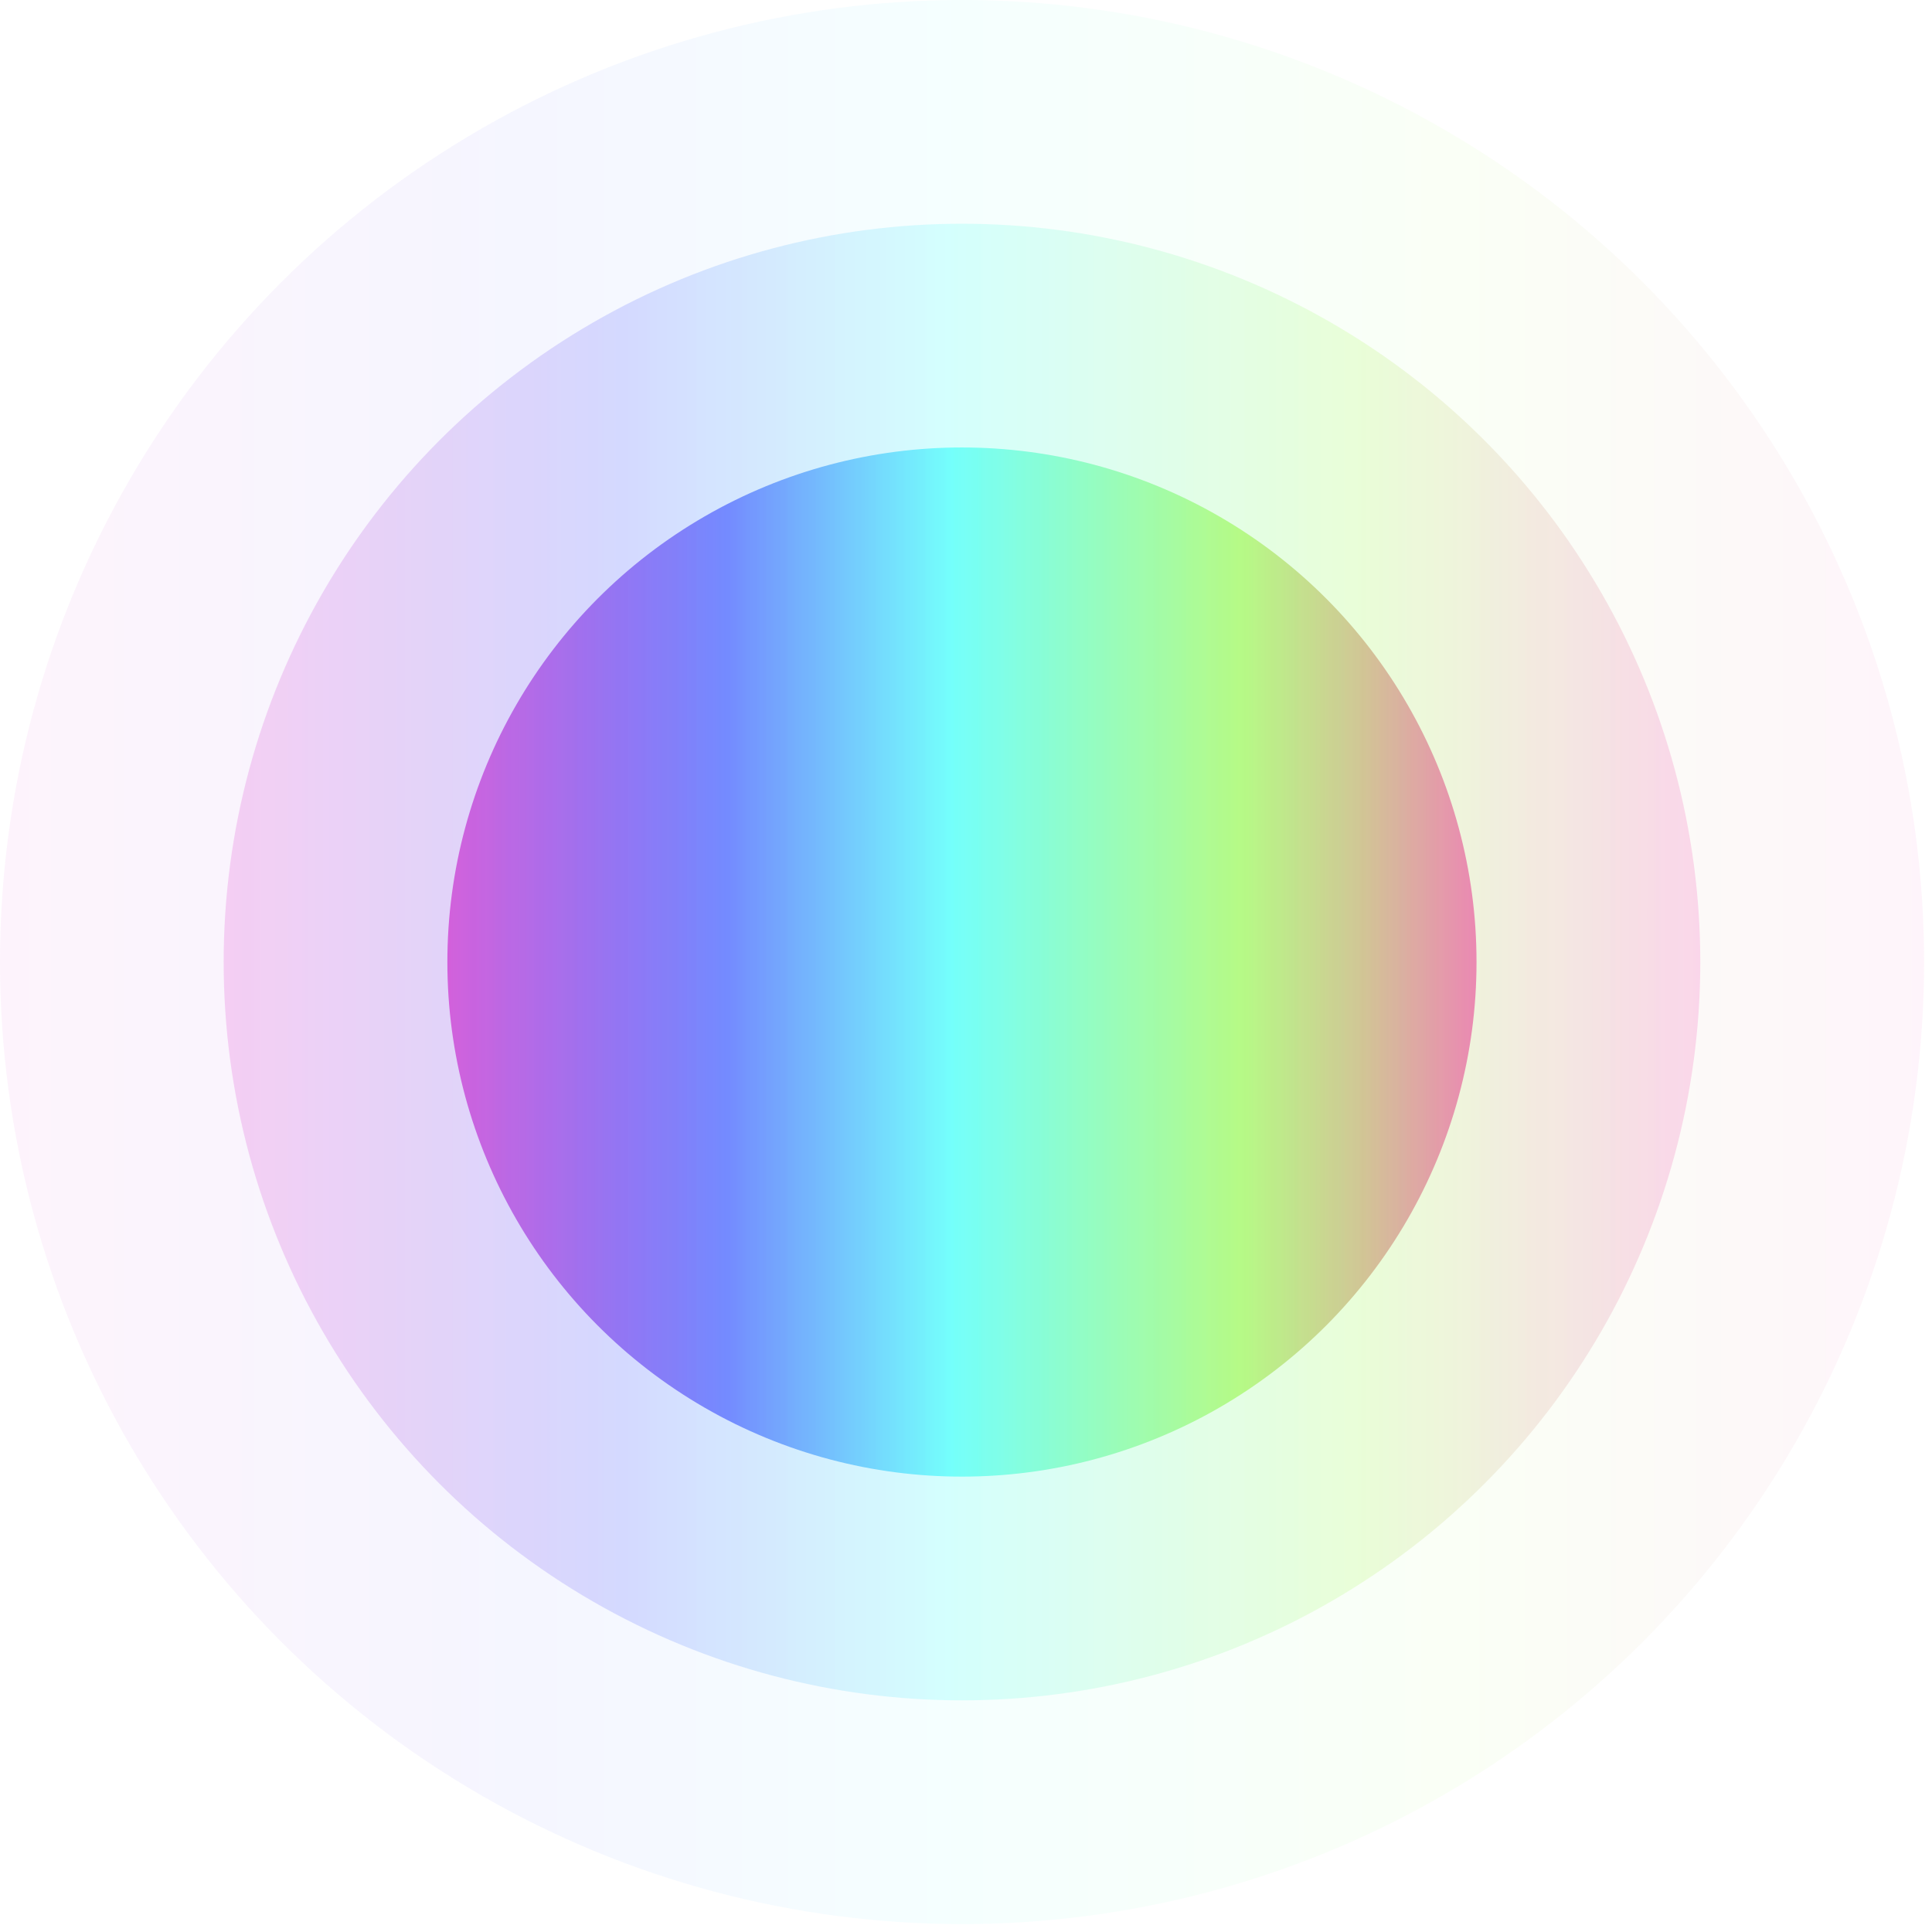<svg xmlns="http://www.w3.org/2000/svg" width="61" height="61" viewBox="0 0 61 61" fill="none">
    <circle cx="30.372" cy="30.375" r="16.247" fill="url(#paint0_linear_324_1303)" />
    <circle opacity="0.25" cx="30.373" cy="30.375" r="23.311" fill="url(#paint1_linear_324_1303)" />
    <circle opacity="0.07" cx="30.375" cy="30.375" r="30.375" fill="url(#paint2_linear_324_1303)" />
    <defs>
        <linearGradient id="paint0_linear_324_1303" x1="14.125" y1="30.375" x2="46.619" y2="30.375"
            gradientUnits="userSpaceOnUse">
            <stop stop-color="#E95BD3" />
            <stop offset="0.27" stop-color="#747CFF" />
            <stop offset="0.49" stop-color="#74FFFC" />
            <stop offset="0.77" stop-color="#BDFA79" />
            <stop offset="1" stop-color="#F967C3" />
        </linearGradient>
        <linearGradient id="paint1_linear_324_1303" x1="7.062" y1="30.375" x2="53.685" y2="30.375"
            gradientUnits="userSpaceOnUse">
            <stop stop-color="#E95BD3" />
            <stop offset="0.27" stop-color="#747CFF" />
            <stop offset="0.49" stop-color="#74FFFC" />
            <stop offset="0.77" stop-color="#BDFA79" />
            <stop offset="1" stop-color="#F967C3" />
        </linearGradient>
        <linearGradient id="paint2_linear_324_1303" x1="0" y1="30.375" x2="60.75" y2="30.375"
            gradientUnits="userSpaceOnUse">
            <stop stop-color="#E95BD3" />
            <stop offset="0.27" stop-color="#747CFF" />
            <stop offset="0.49" stop-color="#74FFFC" />
            <stop offset="0.77" stop-color="#BDFA79" />
            <stop offset="1" stop-color="#F967C3" />
        </linearGradient>
    </defs>
</svg>